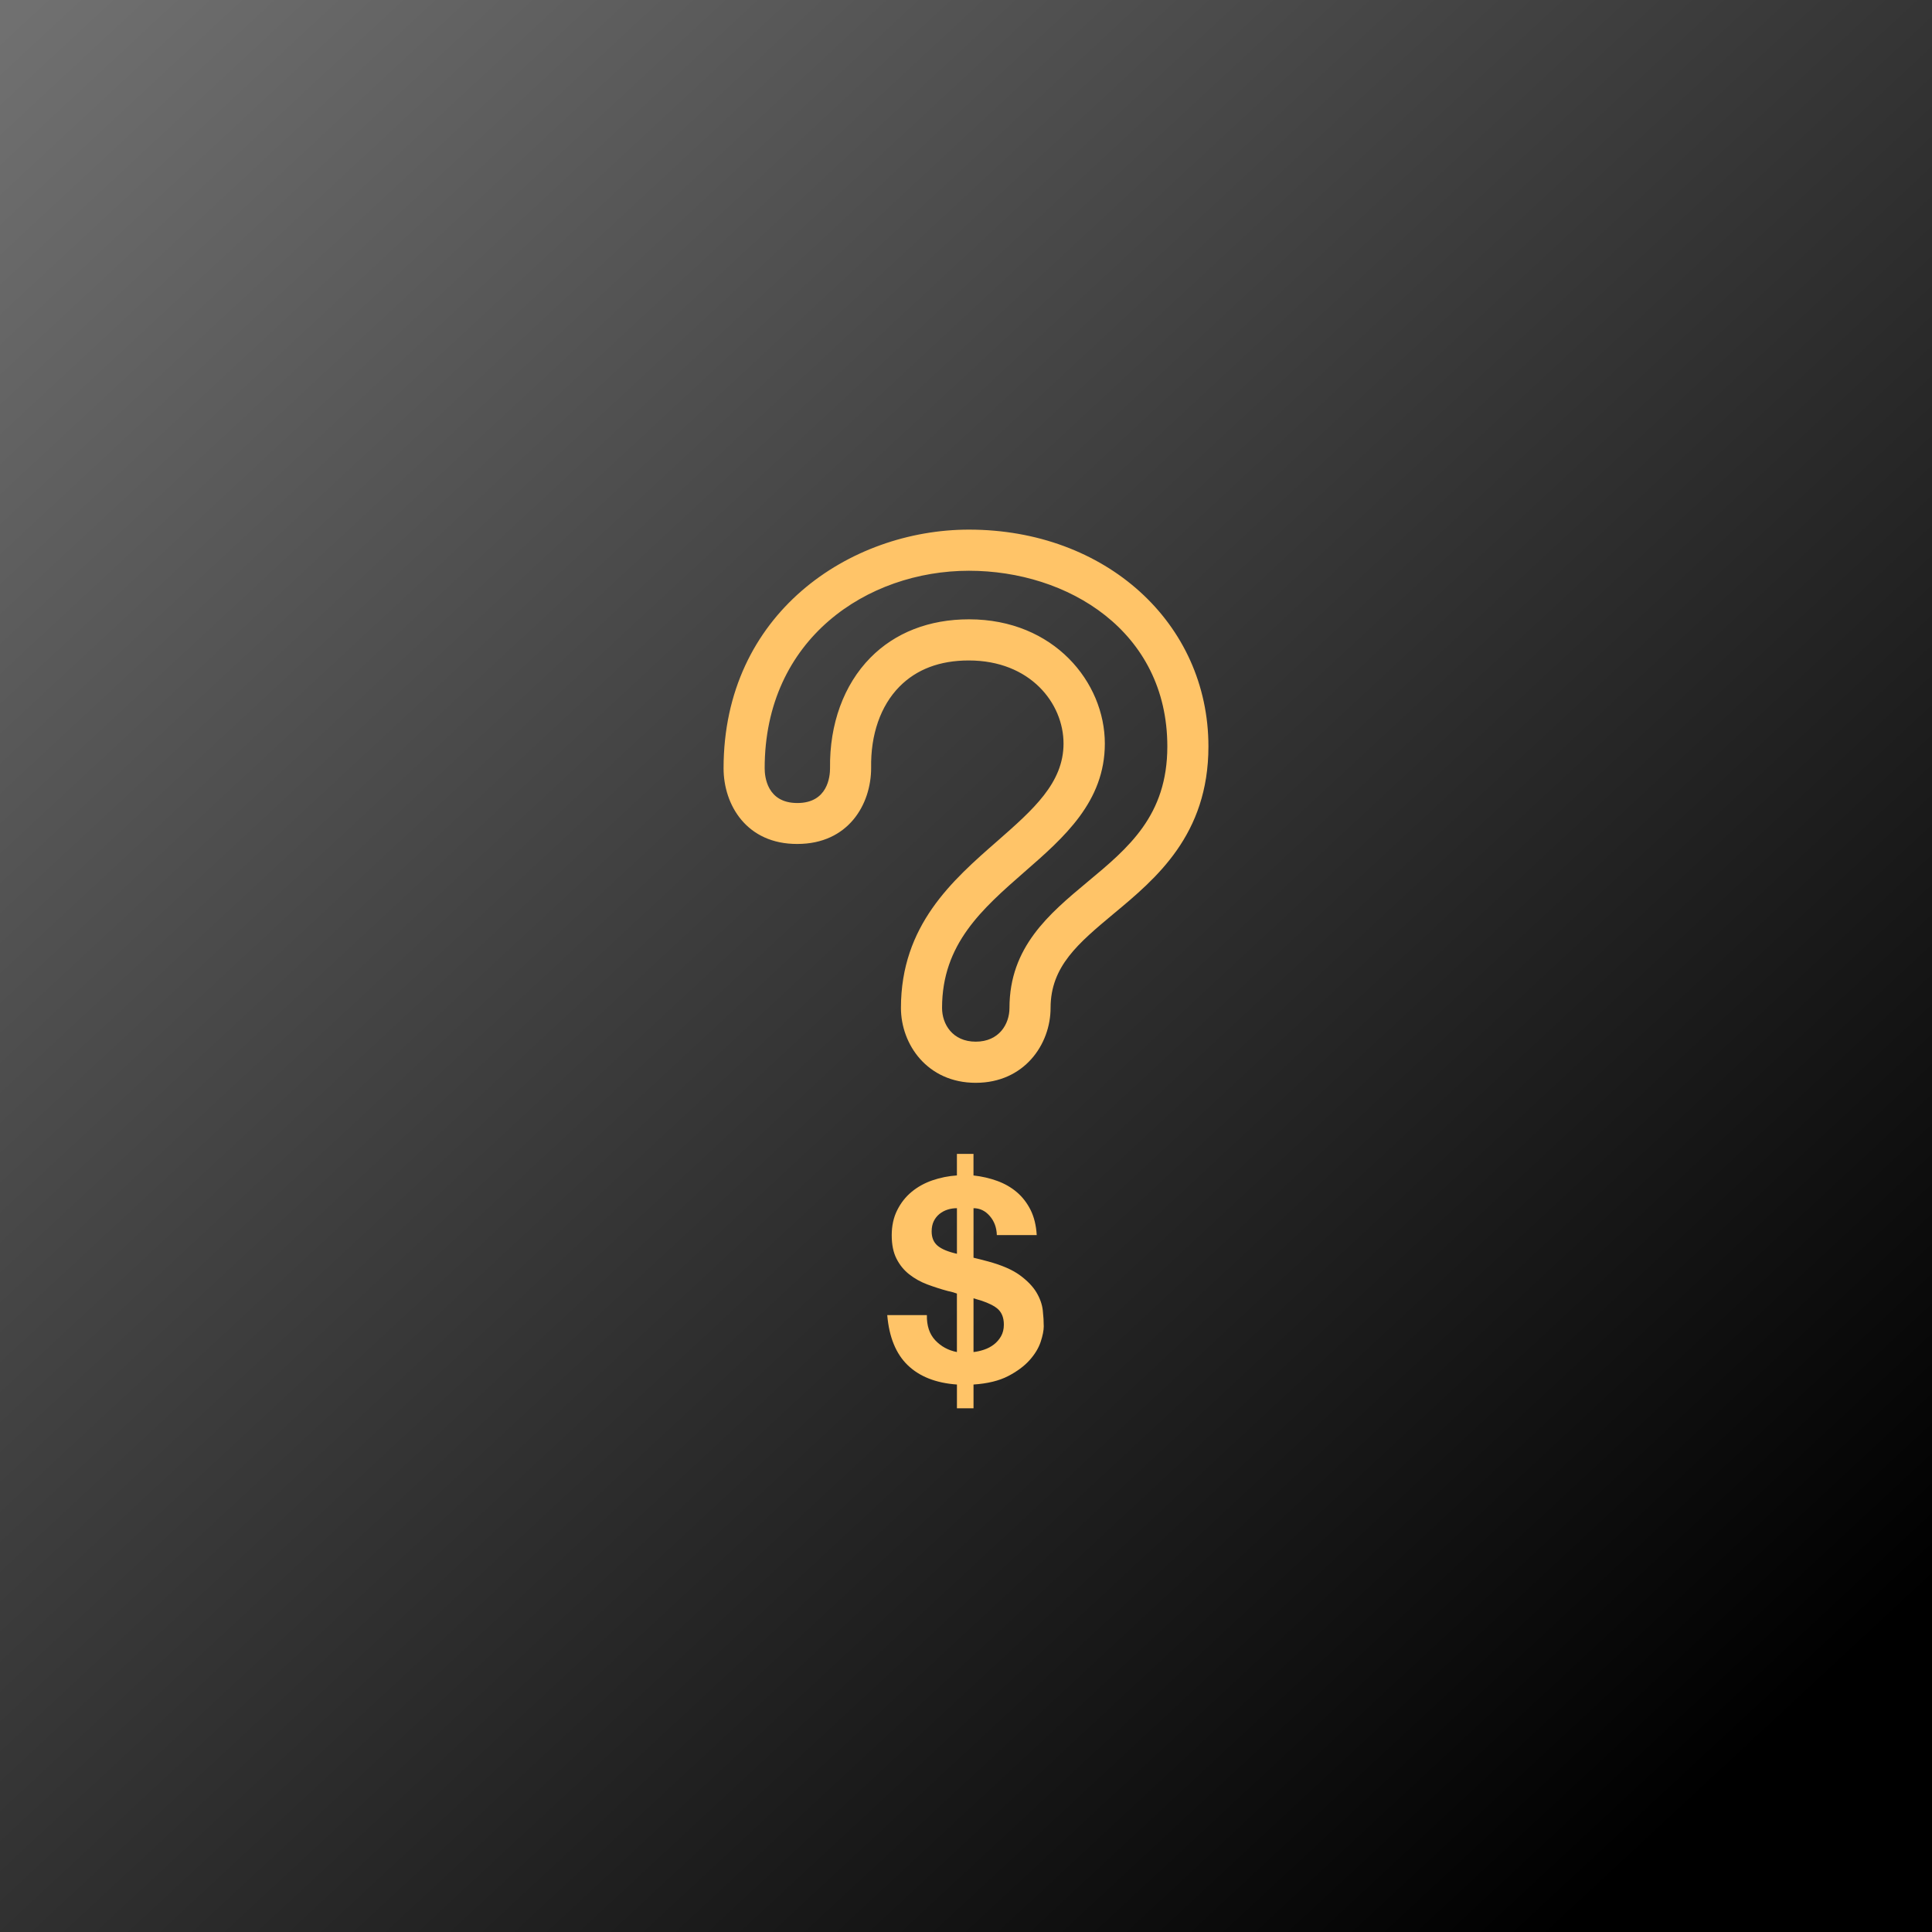 <svg width="500" height="500" viewBox="0 0 500 500" fill="none" xmlns="http://www.w3.org/2000/svg">
<path d="M0 0H500V500H0V0Z" fill="url(#paint0_linear_483_25)"/>
<path d="M252.526 280.231C239.973 280.231 233.163 270.273 233.163 260.851C233.163 239.501 246.462 227.84 258.165 217.619C267.315 209.579 275.241 202.657 275.241 192.436C275.241 182 266.622 170.927 250.717 170.927C243.216 170.927 237.206 173.216 232.791 177.686C227.899 182.637 225.291 190.093 225.45 198.718C225.45 208.248 219.492 218.416 206.353 218.416C193.216 218.469 187.259 208.302 187.259 198.824C187.259 158.735 219.971 137.066 250.77 137.066C286.09 137.066 312.741 161.184 312.741 193.18C312.741 216.073 299.177 227.362 288.221 236.465C279.124 244.08 271.889 250.043 271.889 260.851C271.889 270.273 265.081 280.231 252.526 280.231ZM250.77 160.278C272.794 160.278 285.931 176.621 285.931 192.436C285.931 207.449 275.4 216.714 265.187 225.604C254.175 235.24 243.803 244.293 243.803 260.851C243.803 265.056 246.515 269.582 252.526 269.582C258.537 269.582 261.251 265.056 261.251 260.851C261.251 245.089 271.517 236.518 281.41 228.265C292.048 219.428 302.104 211.069 302.104 193.18C302.104 163.311 276.303 147.711 250.77 147.711C224.494 147.711 197.896 165.282 197.896 198.824C197.896 200.955 198.48 207.821 206.353 207.821C214.225 207.821 214.813 200.955 214.813 198.824C214.653 187.376 218.377 177.208 225.238 170.233C231.62 163.739 240.451 160.278 250.77 160.278Z" fill="#FFC468"/>
<path d="M242.052 346.872C243.553 348.461 245.419 349.478 247.648 349.909V334.77C247.406 334.675 247.082 334.568 246.665 334.446C246.254 334.325 245.803 334.218 245.325 334.123C243.526 333.638 241.755 333.066 240.011 332.419C238.267 331.766 236.704 330.891 235.317 329.806C233.936 328.722 232.832 327.368 232.017 325.752C231.189 324.136 230.778 322.115 230.778 319.698C230.778 317.239 231.249 315.064 232.199 313.185C233.142 311.299 234.388 309.717 235.943 308.437C237.492 307.158 239.284 306.168 241.318 305.467C243.358 304.767 245.466 304.349 247.648 304.201V298.632H251.938V304.208C254.12 304.45 256.167 304.922 258.087 305.622C259.999 306.323 261.69 307.286 263.138 308.518C264.593 309.751 265.778 311.286 266.707 313.118C267.623 314.956 268.155 317.125 268.303 319.637H257.979C257.925 317.704 257.326 316.061 256.154 314.707C254.996 313.36 253.588 312.68 251.945 312.68V325.496C252.524 325.644 253.117 325.786 253.723 325.934C254.336 326.075 254.975 326.25 255.656 326.439C259.245 327.409 262.006 328.608 263.946 330.029C265.879 331.45 267.313 332.938 268.236 334.48C269.152 336.022 269.697 337.571 269.872 339.12C270.041 340.663 270.122 342.036 270.122 343.242C270.122 344.313 269.859 345.646 269.327 347.263C268.788 348.886 267.832 350.462 266.451 352.011C265.071 353.553 263.212 354.933 260.888 356.139C258.558 357.344 255.575 358.072 251.945 358.314V364.47H247.655V358.314C242.227 357.93 237.984 356.26 234.926 353.317C231.869 350.374 230.104 346.05 229.619 340.353H239.876C239.822 343.107 240.55 345.276 242.052 346.872ZM245.251 313.044C244.476 313.286 243.776 313.663 243.143 314.162C242.516 314.674 242.018 315.3 241.654 316.047C241.291 316.795 241.109 317.677 241.109 318.687C241.109 320.284 241.614 321.509 242.638 322.385C243.654 323.247 245.325 323.954 247.655 324.479V312.68C246.826 312.68 246.025 312.801 245.251 313.044ZM254.672 349.296C255.615 348.98 256.464 348.535 257.211 347.956C257.966 347.377 258.585 346.663 259.07 345.815C259.548 344.973 259.797 343.969 259.797 342.811C259.797 340.925 259.198 339.518 258.013 338.575C256.827 337.632 254.8 336.777 251.945 336.002V349.909C252.814 349.815 253.723 349.613 254.672 349.296Z" fill="#FFC468"/>
<defs>
<linearGradient id="paint0_linear_483_25" x1="448.347" y1="458.901" x2="15.749" y2="-6.724" gradientUnits="userSpaceOnUse">
<stop/>
<stop offset="1" stop-color="#707070"/>
</linearGradient>
</defs>
</svg>
